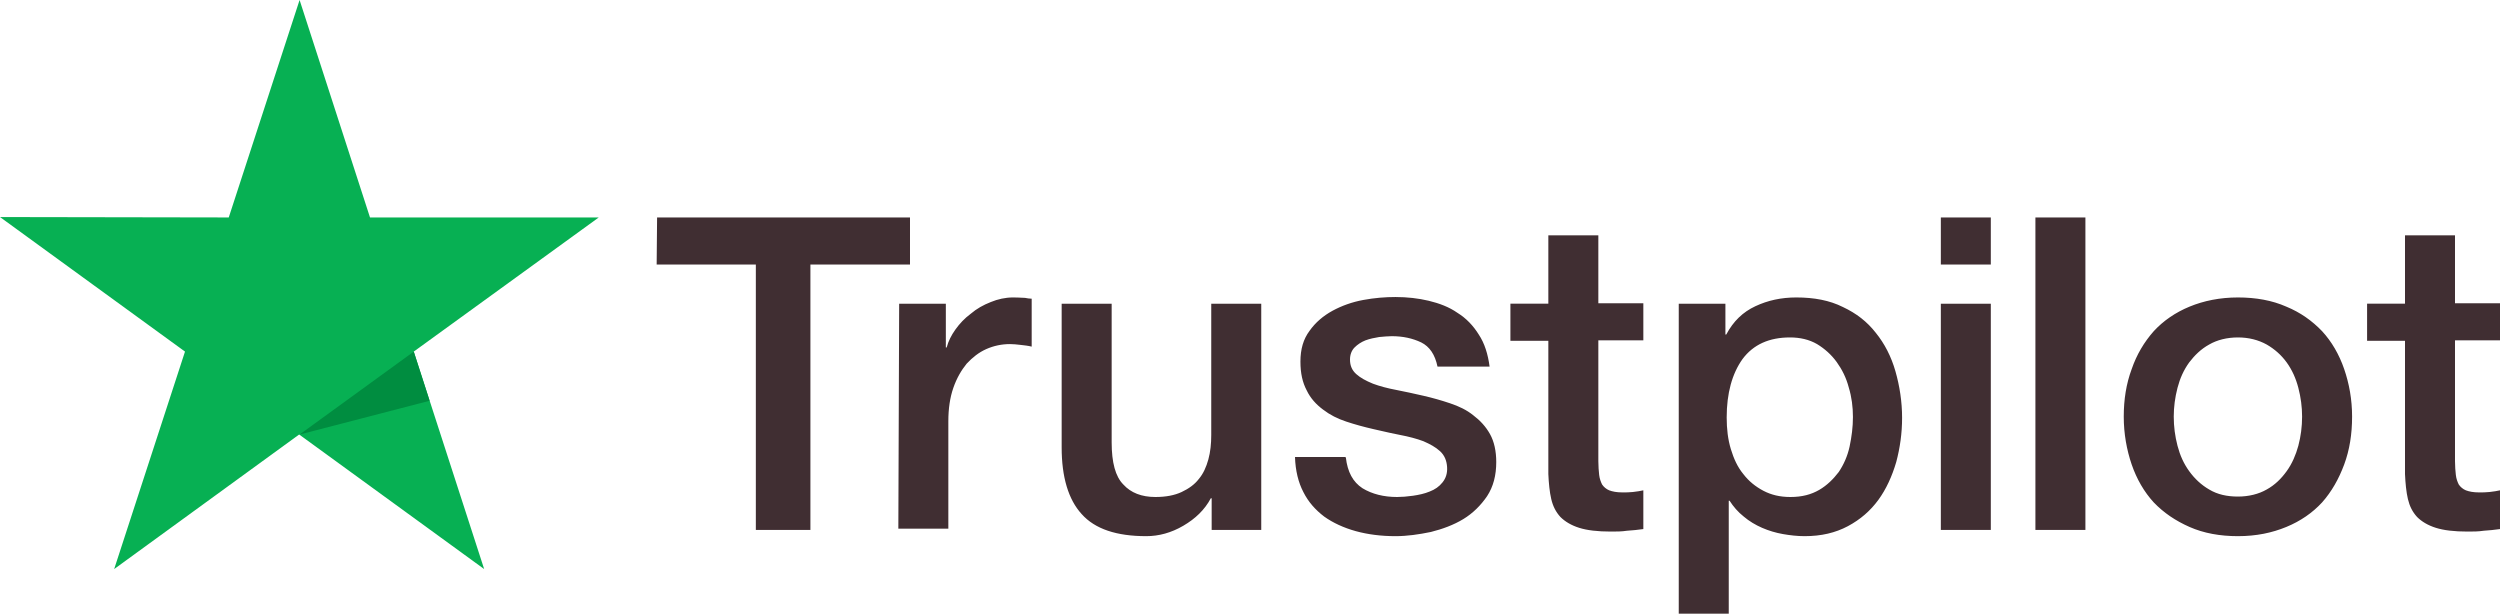 <svg width="110" height="27" viewBox="0 0 110 27" fill="none" xmlns="http://www.w3.org/2000/svg">
<g id="trustpilot-vector-logo">
<path id="Shape" fill-rule="evenodd" clip-rule="evenodd" d="M28.912 9.568H40.04V11.639H35.658V23.316H33.257V11.639H28.893L28.912 9.568ZM39.563 13.363H41.617V15.287H41.654C41.727 15.012 41.855 14.756 42.038 14.499C42.222 14.242 42.442 14.004 42.717 13.802C42.974 13.582 43.267 13.418 43.597 13.289C43.908 13.161 44.239 13.088 44.569 13.088C44.729 13.088 44.861 13.095 44.96 13.1C45.019 13.103 45.066 13.106 45.1 13.106C45.192 13.124 45.302 13.143 45.394 13.143V15.251C45.247 15.214 45.082 15.195 44.917 15.177L44.872 15.172C44.725 15.156 44.59 15.14 44.44 15.14C44.074 15.14 43.725 15.214 43.395 15.36C43.065 15.507 42.79 15.727 42.533 16.002C42.295 16.295 42.093 16.643 41.947 17.065C41.8 17.487 41.727 17.982 41.727 18.532V23.261H39.527L39.563 13.363ZM53.313 23.316H55.477H55.495V13.363H53.295V19.137C53.295 19.521 53.258 19.888 53.167 20.218C53.075 20.548 52.947 20.841 52.745 21.079C52.562 21.318 52.305 21.501 51.993 21.648C51.682 21.794 51.297 21.868 50.838 21.868C50.233 21.868 49.757 21.684 49.427 21.318C49.078 20.97 48.913 20.346 48.913 19.466V13.363H46.713V19.686C46.713 20.988 47.007 21.978 47.593 22.619C48.18 23.279 49.133 23.591 50.435 23.591C50.985 23.591 51.535 23.444 52.067 23.132C52.598 22.821 53.002 22.436 53.277 21.923H53.313V23.316ZM59.217 20.126C59.29 20.768 59.529 21.208 59.95 21.483C60.372 21.739 60.885 21.868 61.472 21.868C61.674 21.868 61.912 21.849 62.169 21.813C62.425 21.776 62.682 21.721 62.902 21.629C63.14 21.538 63.324 21.41 63.47 21.226C63.617 21.043 63.69 20.823 63.672 20.548C63.654 20.273 63.562 20.035 63.36 19.851C63.159 19.668 62.92 19.54 62.627 19.412C62.334 19.302 61.985 19.21 61.6 19.137C61.287 19.077 60.974 19.005 60.651 18.931L60.427 18.88C60.024 18.788 59.62 18.678 59.235 18.55C58.85 18.422 58.52 18.257 58.209 18.018C57.915 17.799 57.659 17.523 57.494 17.175C57.31 16.827 57.219 16.424 57.219 15.911C57.219 15.361 57.347 14.921 57.622 14.554C57.879 14.188 58.227 13.894 58.63 13.674C59.034 13.454 59.492 13.289 59.987 13.198C60.482 13.106 60.959 13.069 61.399 13.069C61.912 13.069 62.407 13.124 62.865 13.234C63.324 13.344 63.764 13.509 64.13 13.766C64.515 14.004 64.827 14.334 65.065 14.719C65.322 15.104 65.469 15.581 65.542 16.13H63.25C63.14 15.599 62.902 15.251 62.535 15.067C62.15 14.884 61.729 14.792 61.234 14.792C61.087 14.792 60.885 14.811 60.684 14.829C60.464 14.866 60.28 14.902 60.079 14.976C59.895 15.049 59.73 15.159 59.602 15.287C59.474 15.416 59.4 15.599 59.4 15.819C59.4 16.094 59.492 16.295 59.675 16.46C59.859 16.625 60.097 16.754 60.409 16.882C60.702 16.992 61.05 17.084 61.435 17.157C61.82 17.23 62.224 17.322 62.627 17.413C63.03 17.505 63.415 17.615 63.8 17.744C64.185 17.872 64.534 18.037 64.827 18.275C65.12 18.495 65.377 18.77 65.56 19.1C65.744 19.43 65.835 19.851 65.835 20.328C65.835 20.915 65.707 21.41 65.432 21.831C65.157 22.234 64.809 22.583 64.387 22.839C63.965 23.096 63.47 23.279 62.957 23.407C62.425 23.517 61.912 23.591 61.399 23.591C60.775 23.591 60.189 23.517 59.657 23.371C59.125 23.224 58.649 23.004 58.264 22.729C57.879 22.436 57.567 22.088 57.347 21.648C57.127 21.226 56.999 20.713 56.98 20.108H59.199V20.126H59.217ZM68.127 13.362H66.458V14.994H68.127V20.859C68.145 21.262 68.182 21.648 68.255 21.959C68.328 22.271 68.457 22.527 68.658 22.747C68.86 22.949 69.135 23.114 69.483 23.224C69.832 23.334 70.29 23.389 70.877 23.389C71.133 23.389 71.353 23.389 71.592 23.352C71.83 23.334 72.068 23.316 72.307 23.279V21.574C72.175 21.607 72.028 21.625 71.892 21.642L71.848 21.648C71.702 21.666 71.537 21.666 71.39 21.666C71.133 21.666 70.95 21.629 70.803 21.574C70.675 21.519 70.565 21.427 70.492 21.317C70.437 21.208 70.382 21.061 70.363 20.896C70.345 20.713 70.327 20.529 70.327 20.291V14.975H72.307V13.344H70.327V10.356H68.127V13.362ZM73.865 13.363H75.918V14.719H75.955C76.267 14.132 76.688 13.729 77.238 13.473C77.788 13.216 78.375 13.088 79.035 13.088C79.823 13.088 80.502 13.216 81.088 13.509C81.675 13.784 82.152 14.151 82.537 14.646C82.922 15.122 83.215 15.69 83.398 16.332C83.582 16.974 83.692 17.67 83.692 18.385C83.692 19.063 83.6 19.705 83.435 20.328C83.252 20.951 82.995 21.519 82.647 21.996C82.298 22.473 81.858 22.857 81.308 23.151C80.758 23.444 80.135 23.591 79.402 23.591C79.09 23.591 78.76 23.554 78.448 23.499C78.137 23.444 77.825 23.352 77.532 23.224C77.238 23.096 76.963 22.931 76.725 22.729C76.468 22.527 76.267 22.289 76.102 22.033H76.065V27H73.865V13.363ZM81.345 17.047C81.474 17.468 81.529 17.908 81.529 18.348C81.529 18.788 81.474 19.21 81.382 19.65C81.29 20.071 81.125 20.438 80.905 20.768C80.667 21.079 80.392 21.354 80.044 21.556C79.695 21.758 79.292 21.868 78.779 21.868C78.32 21.868 77.935 21.776 77.587 21.593C77.239 21.409 76.945 21.171 76.707 20.86C76.45 20.548 76.285 20.181 76.157 19.76C76.029 19.338 75.974 18.88 75.974 18.367C75.974 17.303 76.212 16.442 76.67 15.8C77.147 15.159 77.844 14.847 78.76 14.847C79.2 14.847 79.604 14.939 79.952 15.141C80.282 15.342 80.575 15.599 80.814 15.929C81.052 16.259 81.235 16.625 81.345 17.047ZM85.397 9.568H87.596V11.639H85.397V9.568ZM87.596 13.363H85.397V23.316H87.596V13.363ZM89.558 9.568H91.758V23.316H89.558V9.568ZM96.342 23.187C96.965 23.462 97.68 23.591 98.469 23.591C99.275 23.591 99.972 23.444 100.595 23.187C101.219 22.931 101.75 22.564 102.172 22.106C102.594 21.629 102.905 21.079 103.144 20.438C103.382 19.796 103.492 19.1 103.492 18.33C103.492 17.578 103.364 16.882 103.144 16.24C102.924 15.599 102.594 15.03 102.172 14.572C101.732 14.114 101.219 13.747 100.595 13.491C99.972 13.216 99.257 13.088 98.469 13.088C97.68 13.088 96.965 13.234 96.342 13.491C95.719 13.747 95.187 14.114 94.765 14.572C94.344 15.049 94.014 15.599 93.794 16.24C93.555 16.882 93.445 17.578 93.445 18.33C93.445 19.081 93.574 19.796 93.794 20.438C94.014 21.079 94.344 21.648 94.765 22.106C95.205 22.564 95.719 22.912 96.342 23.187ZM98.469 21.849C98.945 21.849 99.385 21.739 99.734 21.538C100.1 21.336 100.375 21.061 100.614 20.731C100.852 20.401 101.017 20.016 101.127 19.613C101.237 19.192 101.292 18.77 101.292 18.33C101.292 17.908 101.237 17.487 101.127 17.065C101.017 16.644 100.852 16.277 100.614 15.947C100.375 15.617 100.082 15.361 99.734 15.159C99.367 14.957 98.945 14.847 98.469 14.847C97.992 14.847 97.552 14.957 97.204 15.159C96.837 15.361 96.562 15.636 96.324 15.947C96.085 16.277 95.92 16.644 95.81 17.065C95.7 17.487 95.645 17.908 95.645 18.33C95.645 18.77 95.7 19.192 95.81 19.613C95.92 20.035 96.085 20.401 96.324 20.731C96.562 21.061 96.855 21.336 97.204 21.538C97.57 21.758 97.992 21.849 98.469 21.849ZM105.82 13.362H104.152V14.994H105.82V20.859C105.838 21.262 105.875 21.648 105.948 21.959C106.022 22.271 106.15 22.527 106.352 22.747C106.553 22.949 106.828 23.114 107.177 23.224C107.525 23.334 107.983 23.389 108.57 23.389C108.827 23.389 109.047 23.389 109.285 23.352C109.523 23.334 109.762 23.316 110 23.279V21.574C109.868 21.607 109.721 21.625 109.586 21.642C109.571 21.644 109.556 21.646 109.542 21.648C109.395 21.666 109.23 21.666 109.083 21.666C108.827 21.666 108.643 21.629 108.497 21.574C108.368 21.519 108.258 21.427 108.185 21.317C108.13 21.208 108.075 21.061 108.057 20.896C108.038 20.713 108.02 20.529 108.02 20.291V14.975H110V13.344H108.02V10.356H105.82V13.362Z" fill="#402E32"/>
<path id="Shape_2" d="M26.345 9.568H16.28L13.182 0L10.065 9.568L0 9.55L8.14 15.47L5.023 25.039L13.163 19.118L21.303 25.039L18.205 15.47L26.345 9.568Z" fill="#07B053"/>
<path id="Shape_3" d="M18.902 17.634L18.205 15.471L13.182 19.119L18.902 17.634Z" fill="#008D40"/>
</g>
</svg>
